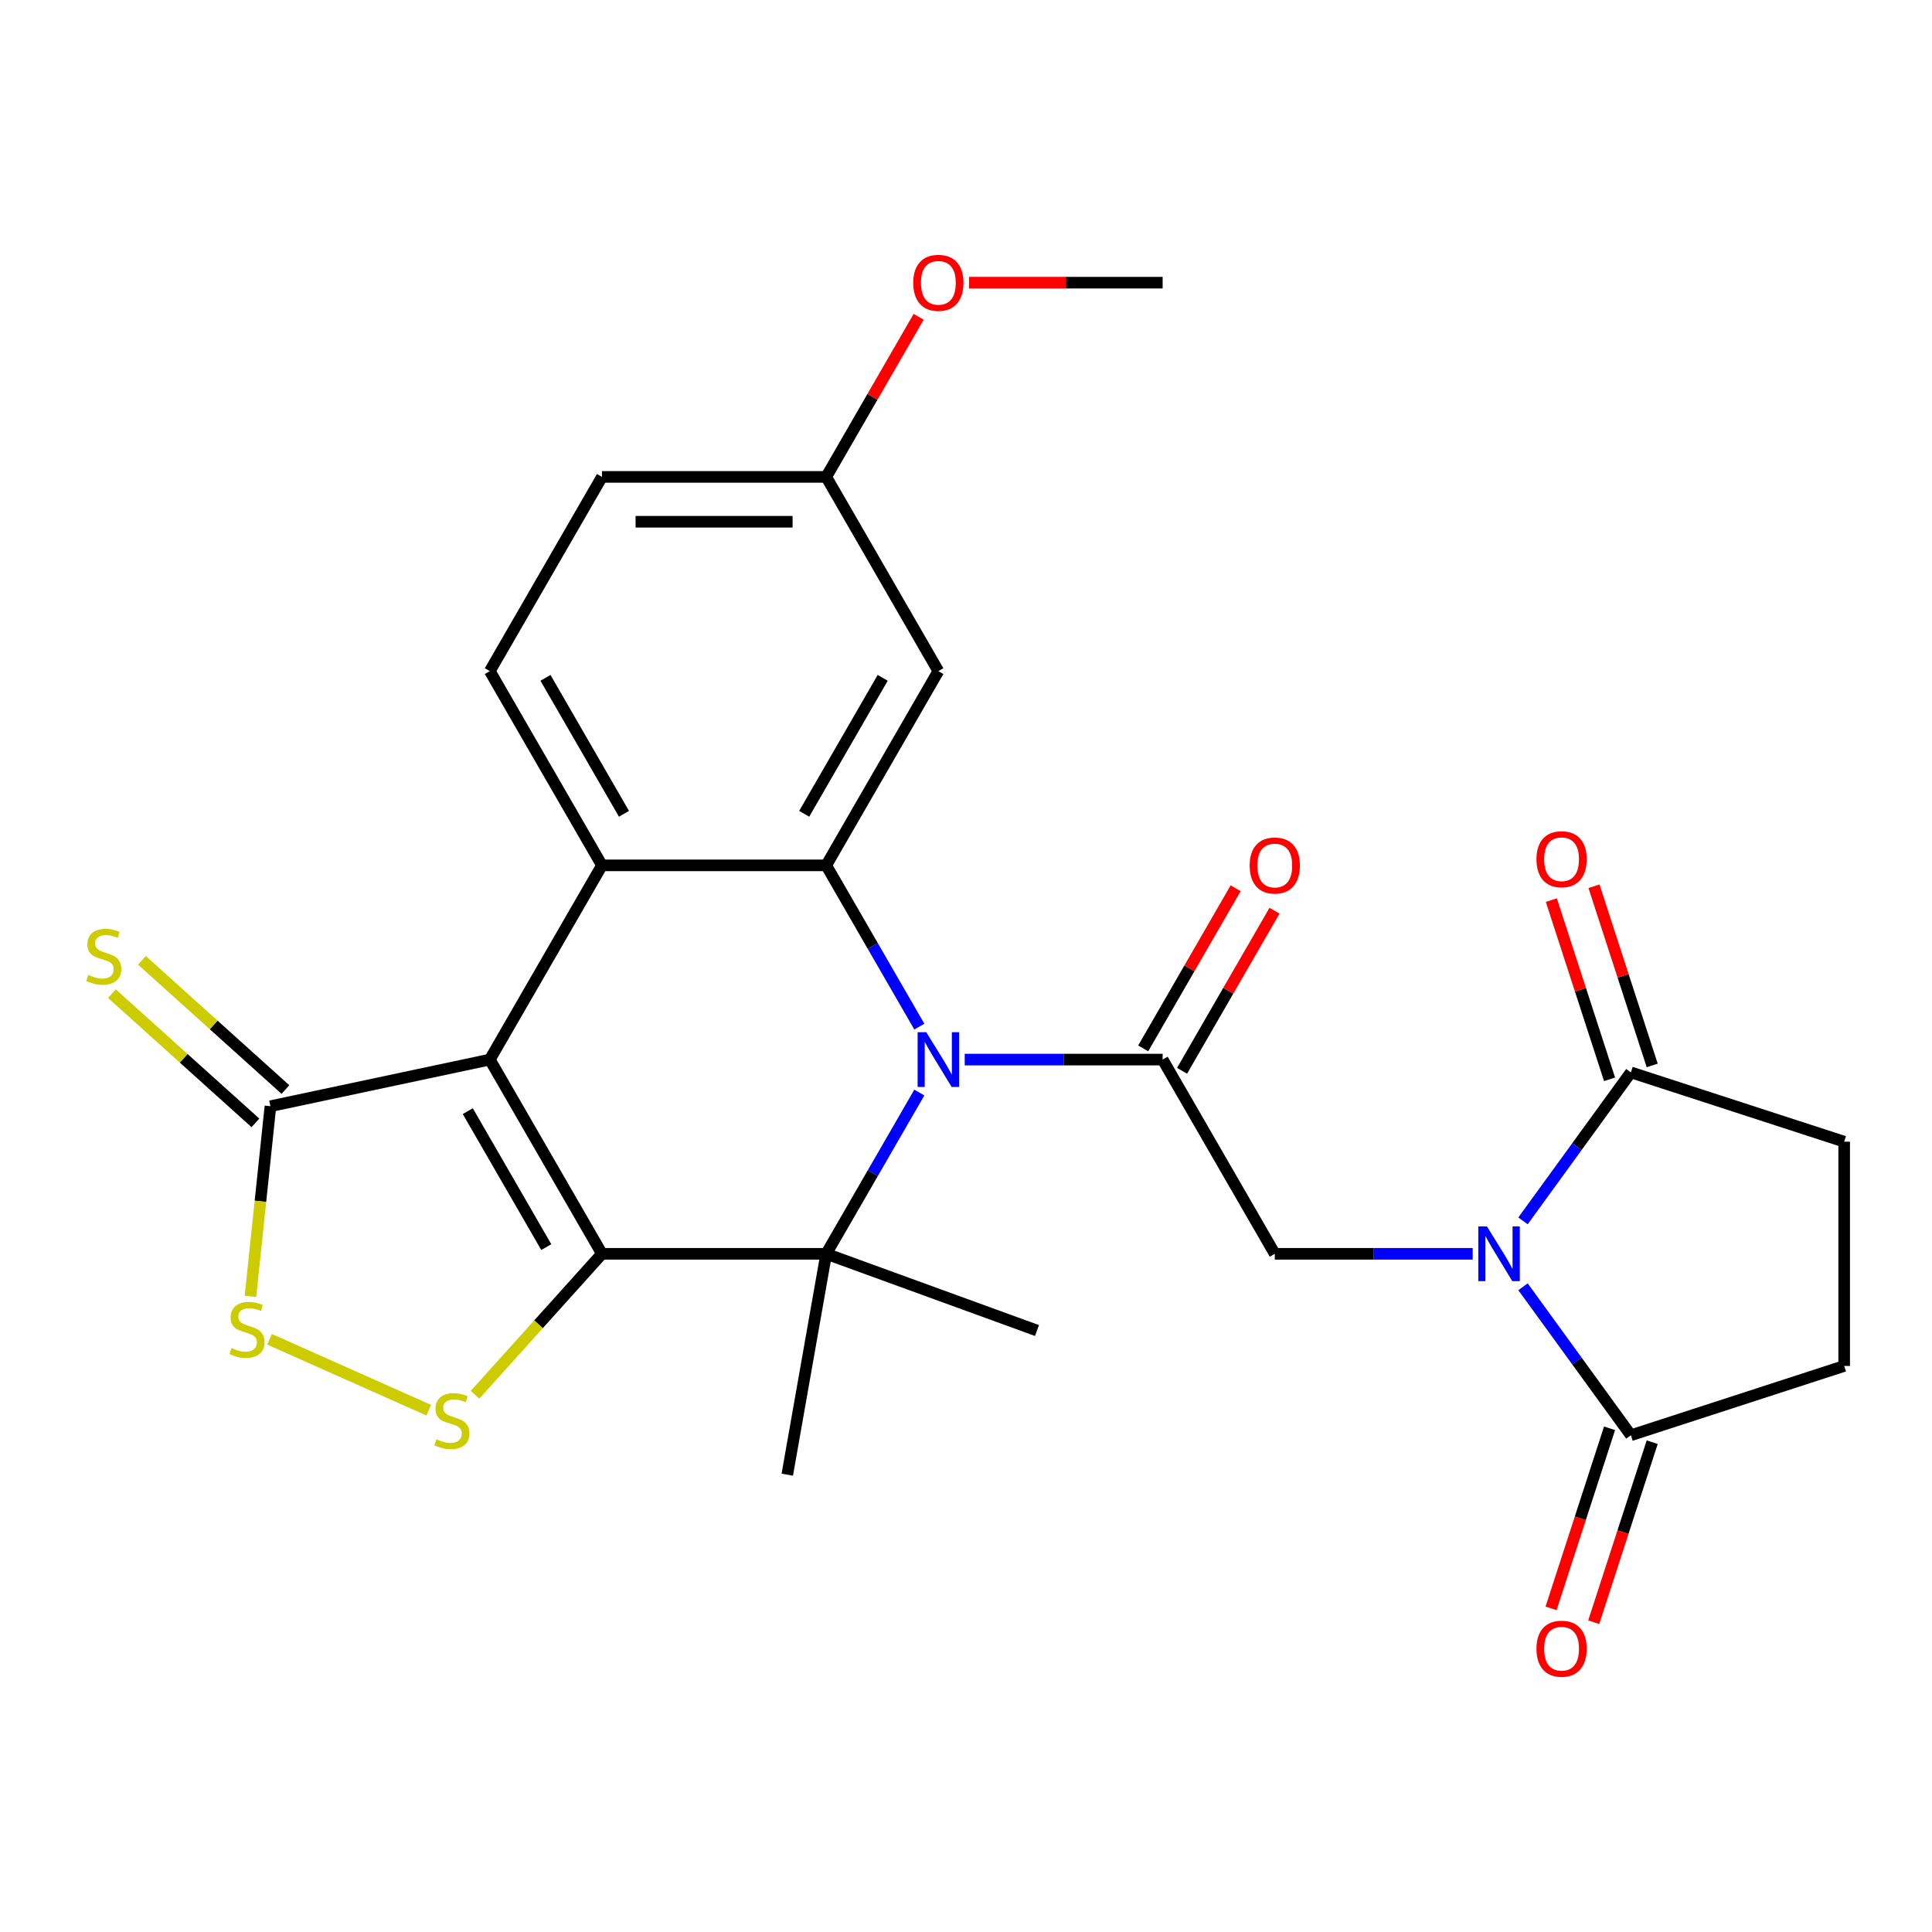 <?xml version='1.0' encoding='iso-8859-1'?>
<svg version='1.1' baseProfile='full'
              xmlns='http://www.w3.org/2000/svg'
                      xmlns:rdkit='http://www.rdkit.org/xml'
                      xmlns:xlink='http://www.w3.org/1999/xlink'
                  xml:space='preserve'
width='1000px' height='1000px' viewBox='0 0 1000 1000'>
<!-- END OF HEADER -->
<rect style='opacity:1.0;fill:#FFFFFF;stroke:none' width='1000' height='1000' x='0' y='0'> </rect>
<path class='bond-0' d='M 311.568,648.973 L 253.525,548.44' style='fill:none;fill-rule:evenodd;stroke:#000000;stroke-width:6px;stroke-linecap:butt;stroke-linejoin:miter;stroke-opacity:1' />
<path class='bond-0' d='M 282.755,645.501 L 242.125,575.128' style='fill:none;fill-rule:evenodd;stroke:#000000;stroke-width:6px;stroke-linecap:butt;stroke-linejoin:miter;stroke-opacity:1' />
<path class='bond-2' d='M 311.568,648.973 L 427.653,648.973' style='fill:none;fill-rule:evenodd;stroke:#000000;stroke-width:6px;stroke-linecap:butt;stroke-linejoin:miter;stroke-opacity:1' />
<path class='bond-7' d='M 311.568,648.973 L 278.721,685.453' style='fill:none;fill-rule:evenodd;stroke:#000000;stroke-width:6px;stroke-linecap:butt;stroke-linejoin:miter;stroke-opacity:1' />
<path class='bond-7' d='M 278.721,685.453 L 245.874,721.933' style='fill:none;fill-rule:evenodd;stroke:#CCCC00;stroke-width:6px;stroke-linecap:butt;stroke-linejoin:miter;stroke-opacity:1' />
<path class='bond-4' d='M 253.525,548.44 L 311.568,447.907' style='fill:none;fill-rule:evenodd;stroke:#000000;stroke-width:6px;stroke-linecap:butt;stroke-linejoin:miter;stroke-opacity:1' />
<path class='bond-8' d='M 253.525,548.44 L 139.977,572.575' style='fill:none;fill-rule:evenodd;stroke:#000000;stroke-width:6px;stroke-linecap:butt;stroke-linejoin:miter;stroke-opacity:1' />
<path class='bond-1' d='M 475.845,565.502 L 451.749,607.237' style='fill:none;fill-rule:evenodd;stroke:#0000FF;stroke-width:6px;stroke-linecap:butt;stroke-linejoin:miter;stroke-opacity:1' />
<path class='bond-1' d='M 451.749,607.237 L 427.653,648.973' style='fill:none;fill-rule:evenodd;stroke:#000000;stroke-width:6px;stroke-linecap:butt;stroke-linejoin:miter;stroke-opacity:1' />
<path class='bond-5' d='M 475.845,531.378 L 451.749,489.642' style='fill:none;fill-rule:evenodd;stroke:#0000FF;stroke-width:6px;stroke-linecap:butt;stroke-linejoin:miter;stroke-opacity:1' />
<path class='bond-5' d='M 451.749,489.642 L 427.653,447.907' style='fill:none;fill-rule:evenodd;stroke:#000000;stroke-width:6px;stroke-linecap:butt;stroke-linejoin:miter;stroke-opacity:1' />
<path class='bond-6' d='M 499.338,548.44 L 550.559,548.44' style='fill:none;fill-rule:evenodd;stroke:#0000FF;stroke-width:6px;stroke-linecap:butt;stroke-linejoin:miter;stroke-opacity:1' />
<path class='bond-6' d='M 550.559,548.44 L 601.781,548.44' style='fill:none;fill-rule:evenodd;stroke:#000000;stroke-width:6px;stroke-linecap:butt;stroke-linejoin:miter;stroke-opacity:1' />
<path class='bond-22' d='M 427.653,648.973 L 407.495,763.294' style='fill:none;fill-rule:evenodd;stroke:#000000;stroke-width:6px;stroke-linecap:butt;stroke-linejoin:miter;stroke-opacity:1' />
<path class='bond-23' d='M 427.653,648.973 L 536.737,688.676' style='fill:none;fill-rule:evenodd;stroke:#000000;stroke-width:6px;stroke-linecap:butt;stroke-linejoin:miter;stroke-opacity:1' />
<path class='bond-3' d='M 762.267,648.973 L 711.045,648.973' style='fill:none;fill-rule:evenodd;stroke:#0000FF;stroke-width:6px;stroke-linecap:butt;stroke-linejoin:miter;stroke-opacity:1' />
<path class='bond-3' d='M 711.045,648.973 L 659.823,648.973' style='fill:none;fill-rule:evenodd;stroke:#000000;stroke-width:6px;stroke-linecap:butt;stroke-linejoin:miter;stroke-opacity:1' />
<path class='bond-11' d='M 788.305,631.911 L 816.223,593.484' style='fill:none;fill-rule:evenodd;stroke:#0000FF;stroke-width:6px;stroke-linecap:butt;stroke-linejoin:miter;stroke-opacity:1' />
<path class='bond-11' d='M 816.223,593.484 L 844.142,555.058' style='fill:none;fill-rule:evenodd;stroke:#000000;stroke-width:6px;stroke-linecap:butt;stroke-linejoin:miter;stroke-opacity:1' />
<path class='bond-12' d='M 788.305,666.035 L 816.223,704.461' style='fill:none;fill-rule:evenodd;stroke:#0000FF;stroke-width:6px;stroke-linecap:butt;stroke-linejoin:miter;stroke-opacity:1' />
<path class='bond-12' d='M 816.223,704.461 L 844.142,742.888' style='fill:none;fill-rule:evenodd;stroke:#000000;stroke-width:6px;stroke-linecap:butt;stroke-linejoin:miter;stroke-opacity:1' />
<path class='bond-14' d='M 311.568,447.907 L 253.525,347.374' style='fill:none;fill-rule:evenodd;stroke:#000000;stroke-width:6px;stroke-linecap:butt;stroke-linejoin:miter;stroke-opacity:1' />
<path class='bond-14' d='M 322.968,421.219 L 282.338,350.846' style='fill:none;fill-rule:evenodd;stroke:#000000;stroke-width:6px;stroke-linecap:butt;stroke-linejoin:miter;stroke-opacity:1' />
<path class='bond-28' d='M 311.568,447.907 L 427.653,447.907' style='fill:none;fill-rule:evenodd;stroke:#000000;stroke-width:6px;stroke-linecap:butt;stroke-linejoin:miter;stroke-opacity:1' />
<path class='bond-13' d='M 427.653,447.907 L 485.696,347.374' style='fill:none;fill-rule:evenodd;stroke:#000000;stroke-width:6px;stroke-linecap:butt;stroke-linejoin:miter;stroke-opacity:1' />
<path class='bond-13' d='M 416.253,421.219 L 456.883,350.846' style='fill:none;fill-rule:evenodd;stroke:#000000;stroke-width:6px;stroke-linecap:butt;stroke-linejoin:miter;stroke-opacity:1' />
<path class='bond-9' d='M 601.781,548.44 L 659.823,648.973' style='fill:none;fill-rule:evenodd;stroke:#000000;stroke-width:6px;stroke-linecap:butt;stroke-linejoin:miter;stroke-opacity:1' />
<path class='bond-16' d='M 611.834,554.244 L 635.757,512.809' style='fill:none;fill-rule:evenodd;stroke:#000000;stroke-width:6px;stroke-linecap:butt;stroke-linejoin:miter;stroke-opacity:1' />
<path class='bond-16' d='M 635.757,512.809 L 659.679,471.374' style='fill:none;fill-rule:evenodd;stroke:#FF0000;stroke-width:6px;stroke-linecap:butt;stroke-linejoin:miter;stroke-opacity:1' />
<path class='bond-16' d='M 591.728,542.636 L 615.65,501.2' style='fill:none;fill-rule:evenodd;stroke:#000000;stroke-width:6px;stroke-linecap:butt;stroke-linejoin:miter;stroke-opacity:1' />
<path class='bond-16' d='M 615.65,501.2 L 639.573,459.765' style='fill:none;fill-rule:evenodd;stroke:#FF0000;stroke-width:6px;stroke-linecap:butt;stroke-linejoin:miter;stroke-opacity:1' />
<path class='bond-10' d='M 221.909,729.906 L 139.497,693.213' style='fill:none;fill-rule:evenodd;stroke:#CCCC00;stroke-width:6px;stroke-linecap:butt;stroke-linejoin:miter;stroke-opacity:1' />
<path class='bond-15' d='M 147.744,563.949 L 110.601,530.505' style='fill:none;fill-rule:evenodd;stroke:#000000;stroke-width:6px;stroke-linecap:butt;stroke-linejoin:miter;stroke-opacity:1' />
<path class='bond-15' d='M 110.601,530.505 L 73.458,497.061' style='fill:none;fill-rule:evenodd;stroke:#CCCC00;stroke-width:6px;stroke-linecap:butt;stroke-linejoin:miter;stroke-opacity:1' />
<path class='bond-15' d='M 132.209,581.202 L 95.066,547.758' style='fill:none;fill-rule:evenodd;stroke:#000000;stroke-width:6px;stroke-linecap:butt;stroke-linejoin:miter;stroke-opacity:1' />
<path class='bond-15' d='M 95.066,547.758 L 57.923,514.315' style='fill:none;fill-rule:evenodd;stroke:#CCCC00;stroke-width:6px;stroke-linecap:butt;stroke-linejoin:miter;stroke-opacity:1' />
<path class='bond-27' d='M 139.977,572.575 L 134.804,621.789' style='fill:none;fill-rule:evenodd;stroke:#000000;stroke-width:6px;stroke-linecap:butt;stroke-linejoin:miter;stroke-opacity:1' />
<path class='bond-27' d='M 134.804,621.789 L 129.631,671.003' style='fill:none;fill-rule:evenodd;stroke:#CCCC00;stroke-width:6px;stroke-linecap:butt;stroke-linejoin:miter;stroke-opacity:1' />
<path class='bond-18' d='M 844.142,555.058 L 954.545,590.93' style='fill:none;fill-rule:evenodd;stroke:#000000;stroke-width:6px;stroke-linecap:butt;stroke-linejoin:miter;stroke-opacity:1' />
<path class='bond-19' d='M 855.182,551.47 L 840.115,505.1' style='fill:none;fill-rule:evenodd;stroke:#000000;stroke-width:6px;stroke-linecap:butt;stroke-linejoin:miter;stroke-opacity:1' />
<path class='bond-19' d='M 840.115,505.1 L 825.049,458.729' style='fill:none;fill-rule:evenodd;stroke:#FF0000;stroke-width:6px;stroke-linecap:butt;stroke-linejoin:miter;stroke-opacity:1' />
<path class='bond-19' d='M 833.101,558.645 L 818.035,512.274' style='fill:none;fill-rule:evenodd;stroke:#000000;stroke-width:6px;stroke-linecap:butt;stroke-linejoin:miter;stroke-opacity:1' />
<path class='bond-19' d='M 818.035,512.274 L 802.968,465.903' style='fill:none;fill-rule:evenodd;stroke:#FF0000;stroke-width:6px;stroke-linecap:butt;stroke-linejoin:miter;stroke-opacity:1' />
<path class='bond-17' d='M 844.142,742.888 L 954.545,707.015' style='fill:none;fill-rule:evenodd;stroke:#000000;stroke-width:6px;stroke-linecap:butt;stroke-linejoin:miter;stroke-opacity:1' />
<path class='bond-20' d='M 833.101,739.3 L 817.963,785.891' style='fill:none;fill-rule:evenodd;stroke:#000000;stroke-width:6px;stroke-linecap:butt;stroke-linejoin:miter;stroke-opacity:1' />
<path class='bond-20' d='M 817.963,785.891 L 802.825,832.482' style='fill:none;fill-rule:evenodd;stroke:#FF0000;stroke-width:6px;stroke-linecap:butt;stroke-linejoin:miter;stroke-opacity:1' />
<path class='bond-20' d='M 855.182,746.475 L 840.044,793.066' style='fill:none;fill-rule:evenodd;stroke:#000000;stroke-width:6px;stroke-linecap:butt;stroke-linejoin:miter;stroke-opacity:1' />
<path class='bond-20' d='M 840.044,793.066 L 824.906,839.656' style='fill:none;fill-rule:evenodd;stroke:#FF0000;stroke-width:6px;stroke-linecap:butt;stroke-linejoin:miter;stroke-opacity:1' />
<path class='bond-21' d='M 485.696,347.374 L 427.653,246.842' style='fill:none;fill-rule:evenodd;stroke:#000000;stroke-width:6px;stroke-linecap:butt;stroke-linejoin:miter;stroke-opacity:1' />
<path class='bond-24' d='M 253.525,347.374 L 311.568,246.842' style='fill:none;fill-rule:evenodd;stroke:#000000;stroke-width:6px;stroke-linecap:butt;stroke-linejoin:miter;stroke-opacity:1' />
<path class='bond-30' d='M 954.545,707.015 L 954.545,590.93' style='fill:none;fill-rule:evenodd;stroke:#000000;stroke-width:6px;stroke-linecap:butt;stroke-linejoin:miter;stroke-opacity:1' />
<path class='bond-25' d='M 427.653,246.842 L 451.576,205.406' style='fill:none;fill-rule:evenodd;stroke:#000000;stroke-width:6px;stroke-linecap:butt;stroke-linejoin:miter;stroke-opacity:1' />
<path class='bond-25' d='M 451.576,205.406 L 475.498,163.971' style='fill:none;fill-rule:evenodd;stroke:#FF0000;stroke-width:6px;stroke-linecap:butt;stroke-linejoin:miter;stroke-opacity:1' />
<path class='bond-29' d='M 427.653,246.842 L 311.568,246.842' style='fill:none;fill-rule:evenodd;stroke:#000000;stroke-width:6px;stroke-linecap:butt;stroke-linejoin:miter;stroke-opacity:1' />
<path class='bond-29' d='M 410.24,270.059 L 328.98,270.059' style='fill:none;fill-rule:evenodd;stroke:#000000;stroke-width:6px;stroke-linecap:butt;stroke-linejoin:miter;stroke-opacity:1' />
<path class='bond-26' d='M 501.598,146.309 L 551.689,146.309' style='fill:none;fill-rule:evenodd;stroke:#FF0000;stroke-width:6px;stroke-linecap:butt;stroke-linejoin:miter;stroke-opacity:1' />
<path class='bond-26' d='M 551.689,146.309 L 601.781,146.309' style='fill:none;fill-rule:evenodd;stroke:#000000;stroke-width:6px;stroke-linecap:butt;stroke-linejoin:miter;stroke-opacity:1' />
<path  class='atom-2' d='M 479.436 534.28
L 488.716 549.28
Q 489.636 550.76, 491.116 553.44
Q 492.596 556.12, 492.676 556.28
L 492.676 534.28
L 496.436 534.28
L 496.436 562.6
L 492.556 562.6
L 482.596 546.2
Q 481.436 544.28, 480.196 542.08
Q 478.996 539.88, 478.636 539.2
L 478.636 562.6
L 474.956 562.6
L 474.956 534.28
L 479.436 534.28
' fill='#0000FF'/>
<path  class='atom-4' d='M 769.649 634.813
L 778.929 649.813
Q 779.849 651.293, 781.329 653.973
Q 782.809 656.653, 782.889 656.813
L 782.889 634.813
L 786.649 634.813
L 786.649 663.133
L 782.769 663.133
L 772.809 646.733
Q 771.649 644.813, 770.409 642.613
Q 769.209 640.413, 768.849 639.733
L 768.849 663.133
L 765.169 663.133
L 765.169 634.813
L 769.649 634.813
' fill='#0000FF'/>
<path  class='atom-8' d='M 225.891 744.961
Q 226.211 745.081, 227.531 745.641
Q 228.851 746.201, 230.291 746.561
Q 231.771 746.881, 233.211 746.881
Q 235.891 746.881, 237.451 745.601
Q 239.011 744.281, 239.011 742.001
Q 239.011 740.441, 238.211 739.481
Q 237.451 738.521, 236.251 738.001
Q 235.051 737.481, 233.051 736.881
Q 230.531 736.121, 229.011 735.401
Q 227.531 734.681, 226.451 733.161
Q 225.411 731.641, 225.411 729.081
Q 225.411 725.521, 227.811 723.321
Q 230.251 721.121, 235.051 721.121
Q 238.331 721.121, 242.051 722.681
L 241.131 725.761
Q 237.731 724.361, 235.171 724.361
Q 232.411 724.361, 230.891 725.521
Q 229.371 726.641, 229.411 728.601
Q 229.411 730.121, 230.171 731.041
Q 230.971 731.961, 232.091 732.481
Q 233.251 733.001, 235.171 733.601
Q 237.731 734.401, 239.251 735.201
Q 240.771 736.001, 241.851 737.641
Q 242.971 739.241, 242.971 742.001
Q 242.971 745.921, 240.331 748.041
Q 237.731 750.121, 233.371 750.121
Q 230.851 750.121, 228.931 749.561
Q 227.051 749.041, 224.811 748.121
L 225.891 744.961
' fill='#CCCC00'/>
<path  class='atom-11' d='M 119.842 697.745
Q 120.162 697.865, 121.482 698.425
Q 122.802 698.985, 124.242 699.345
Q 125.722 699.665, 127.162 699.665
Q 129.842 699.665, 131.402 698.385
Q 132.962 697.065, 132.962 694.785
Q 132.962 693.225, 132.162 692.265
Q 131.402 691.305, 130.202 690.785
Q 129.002 690.265, 127.002 689.665
Q 124.482 688.905, 122.962 688.185
Q 121.482 687.465, 120.402 685.945
Q 119.362 684.425, 119.362 681.865
Q 119.362 678.305, 121.762 676.105
Q 124.202 673.905, 129.002 673.905
Q 132.282 673.905, 136.002 675.465
L 135.082 678.545
Q 131.682 677.145, 129.122 677.145
Q 126.362 677.145, 124.842 678.305
Q 123.322 679.425, 123.362 681.385
Q 123.362 682.905, 124.122 683.825
Q 124.922 684.745, 126.042 685.265
Q 127.202 685.785, 129.122 686.385
Q 131.682 687.185, 133.202 687.985
Q 134.722 688.785, 135.802 690.425
Q 136.922 692.025, 136.922 694.785
Q 136.922 698.705, 134.282 700.825
Q 131.682 702.905, 127.322 702.905
Q 124.802 702.905, 122.882 702.345
Q 121.002 701.825, 118.762 700.905
L 119.842 697.745
' fill='#CCCC00'/>
<path  class='atom-16' d='M 45.708 504.619
Q 46.028 504.739, 47.348 505.299
Q 48.668 505.859, 50.108 506.219
Q 51.588 506.539, 53.028 506.539
Q 55.708 506.539, 57.268 505.259
Q 58.828 503.939, 58.828 501.659
Q 58.828 500.099, 58.028 499.139
Q 57.268 498.179, 56.068 497.659
Q 54.868 497.139, 52.868 496.539
Q 50.348 495.779, 48.828 495.059
Q 47.348 494.339, 46.268 492.819
Q 45.228 491.299, 45.228 488.739
Q 45.228 485.179, 47.628 482.979
Q 50.068 480.779, 54.868 480.779
Q 58.148 480.779, 61.868 482.339
L 60.948 485.419
Q 57.548 484.019, 54.988 484.019
Q 52.228 484.019, 50.708 485.179
Q 49.188 486.299, 49.228 488.259
Q 49.228 489.779, 49.988 490.699
Q 50.788 491.619, 51.908 492.139
Q 53.068 492.659, 54.988 493.259
Q 57.548 494.059, 59.068 494.859
Q 60.588 495.659, 61.668 497.299
Q 62.788 498.899, 62.788 501.659
Q 62.788 505.579, 60.148 507.699
Q 57.548 509.779, 53.188 509.779
Q 50.668 509.779, 48.748 509.219
Q 46.868 508.699, 44.628 507.779
L 45.708 504.619
' fill='#CCCC00'/>
<path  class='atom-17' d='M 646.823 447.987
Q 646.823 441.187, 650.183 437.387
Q 653.543 433.587, 659.823 433.587
Q 666.103 433.587, 669.463 437.387
Q 672.823 441.187, 672.823 447.987
Q 672.823 454.867, 669.423 458.787
Q 666.023 462.667, 659.823 462.667
Q 653.583 462.667, 650.183 458.787
Q 646.823 454.907, 646.823 447.987
M 659.823 459.467
Q 664.143 459.467, 666.463 456.587
Q 668.823 453.667, 668.823 447.987
Q 668.823 442.427, 666.463 439.627
Q 664.143 436.787, 659.823 436.787
Q 655.503 436.787, 653.143 439.587
Q 650.823 442.387, 650.823 447.987
Q 650.823 453.707, 653.143 456.587
Q 655.503 459.467, 659.823 459.467
' fill='#FF0000'/>
<path  class='atom-20' d='M 795.27 444.734
Q 795.27 437.934, 798.63 434.134
Q 801.99 430.334, 808.27 430.334
Q 814.55 430.334, 817.91 434.134
Q 821.27 437.934, 821.27 444.734
Q 821.27 451.614, 817.87 455.534
Q 814.47 459.414, 808.27 459.414
Q 802.03 459.414, 798.63 455.534
Q 795.27 451.654, 795.27 444.734
M 808.27 456.214
Q 812.59 456.214, 814.91 453.334
Q 817.27 450.414, 817.27 444.734
Q 817.27 439.174, 814.91 436.374
Q 812.59 433.534, 808.27 433.534
Q 803.95 433.534, 801.59 436.334
Q 799.27 439.134, 799.27 444.734
Q 799.27 450.454, 801.59 453.334
Q 803.95 456.214, 808.27 456.214
' fill='#FF0000'/>
<path  class='atom-21' d='M 795.27 853.371
Q 795.27 846.571, 798.63 842.771
Q 801.99 838.971, 808.27 838.971
Q 814.55 838.971, 817.91 842.771
Q 821.27 846.571, 821.27 853.371
Q 821.27 860.251, 817.87 864.171
Q 814.47 868.051, 808.27 868.051
Q 802.03 868.051, 798.63 864.171
Q 795.27 860.291, 795.27 853.371
M 808.27 864.851
Q 812.59 864.851, 814.91 861.971
Q 817.27 859.051, 817.27 853.371
Q 817.27 847.811, 814.91 845.011
Q 812.59 842.171, 808.27 842.171
Q 803.95 842.171, 801.59 844.971
Q 799.27 847.771, 799.27 853.371
Q 799.27 859.091, 801.59 861.971
Q 803.95 864.851, 808.27 864.851
' fill='#FF0000'/>
<path  class='atom-26' d='M 472.696 146.389
Q 472.696 139.589, 476.056 135.789
Q 479.416 131.989, 485.696 131.989
Q 491.976 131.989, 495.336 135.789
Q 498.696 139.589, 498.696 146.389
Q 498.696 153.269, 495.296 157.189
Q 491.896 161.069, 485.696 161.069
Q 479.456 161.069, 476.056 157.189
Q 472.696 153.309, 472.696 146.389
M 485.696 157.869
Q 490.016 157.869, 492.336 154.989
Q 494.696 152.069, 494.696 146.389
Q 494.696 140.829, 492.336 138.029
Q 490.016 135.189, 485.696 135.189
Q 481.376 135.189, 479.016 137.989
Q 476.696 140.789, 476.696 146.389
Q 476.696 152.109, 479.016 154.989
Q 481.376 157.869, 485.696 157.869
' fill='#FF0000'/>
</svg>
